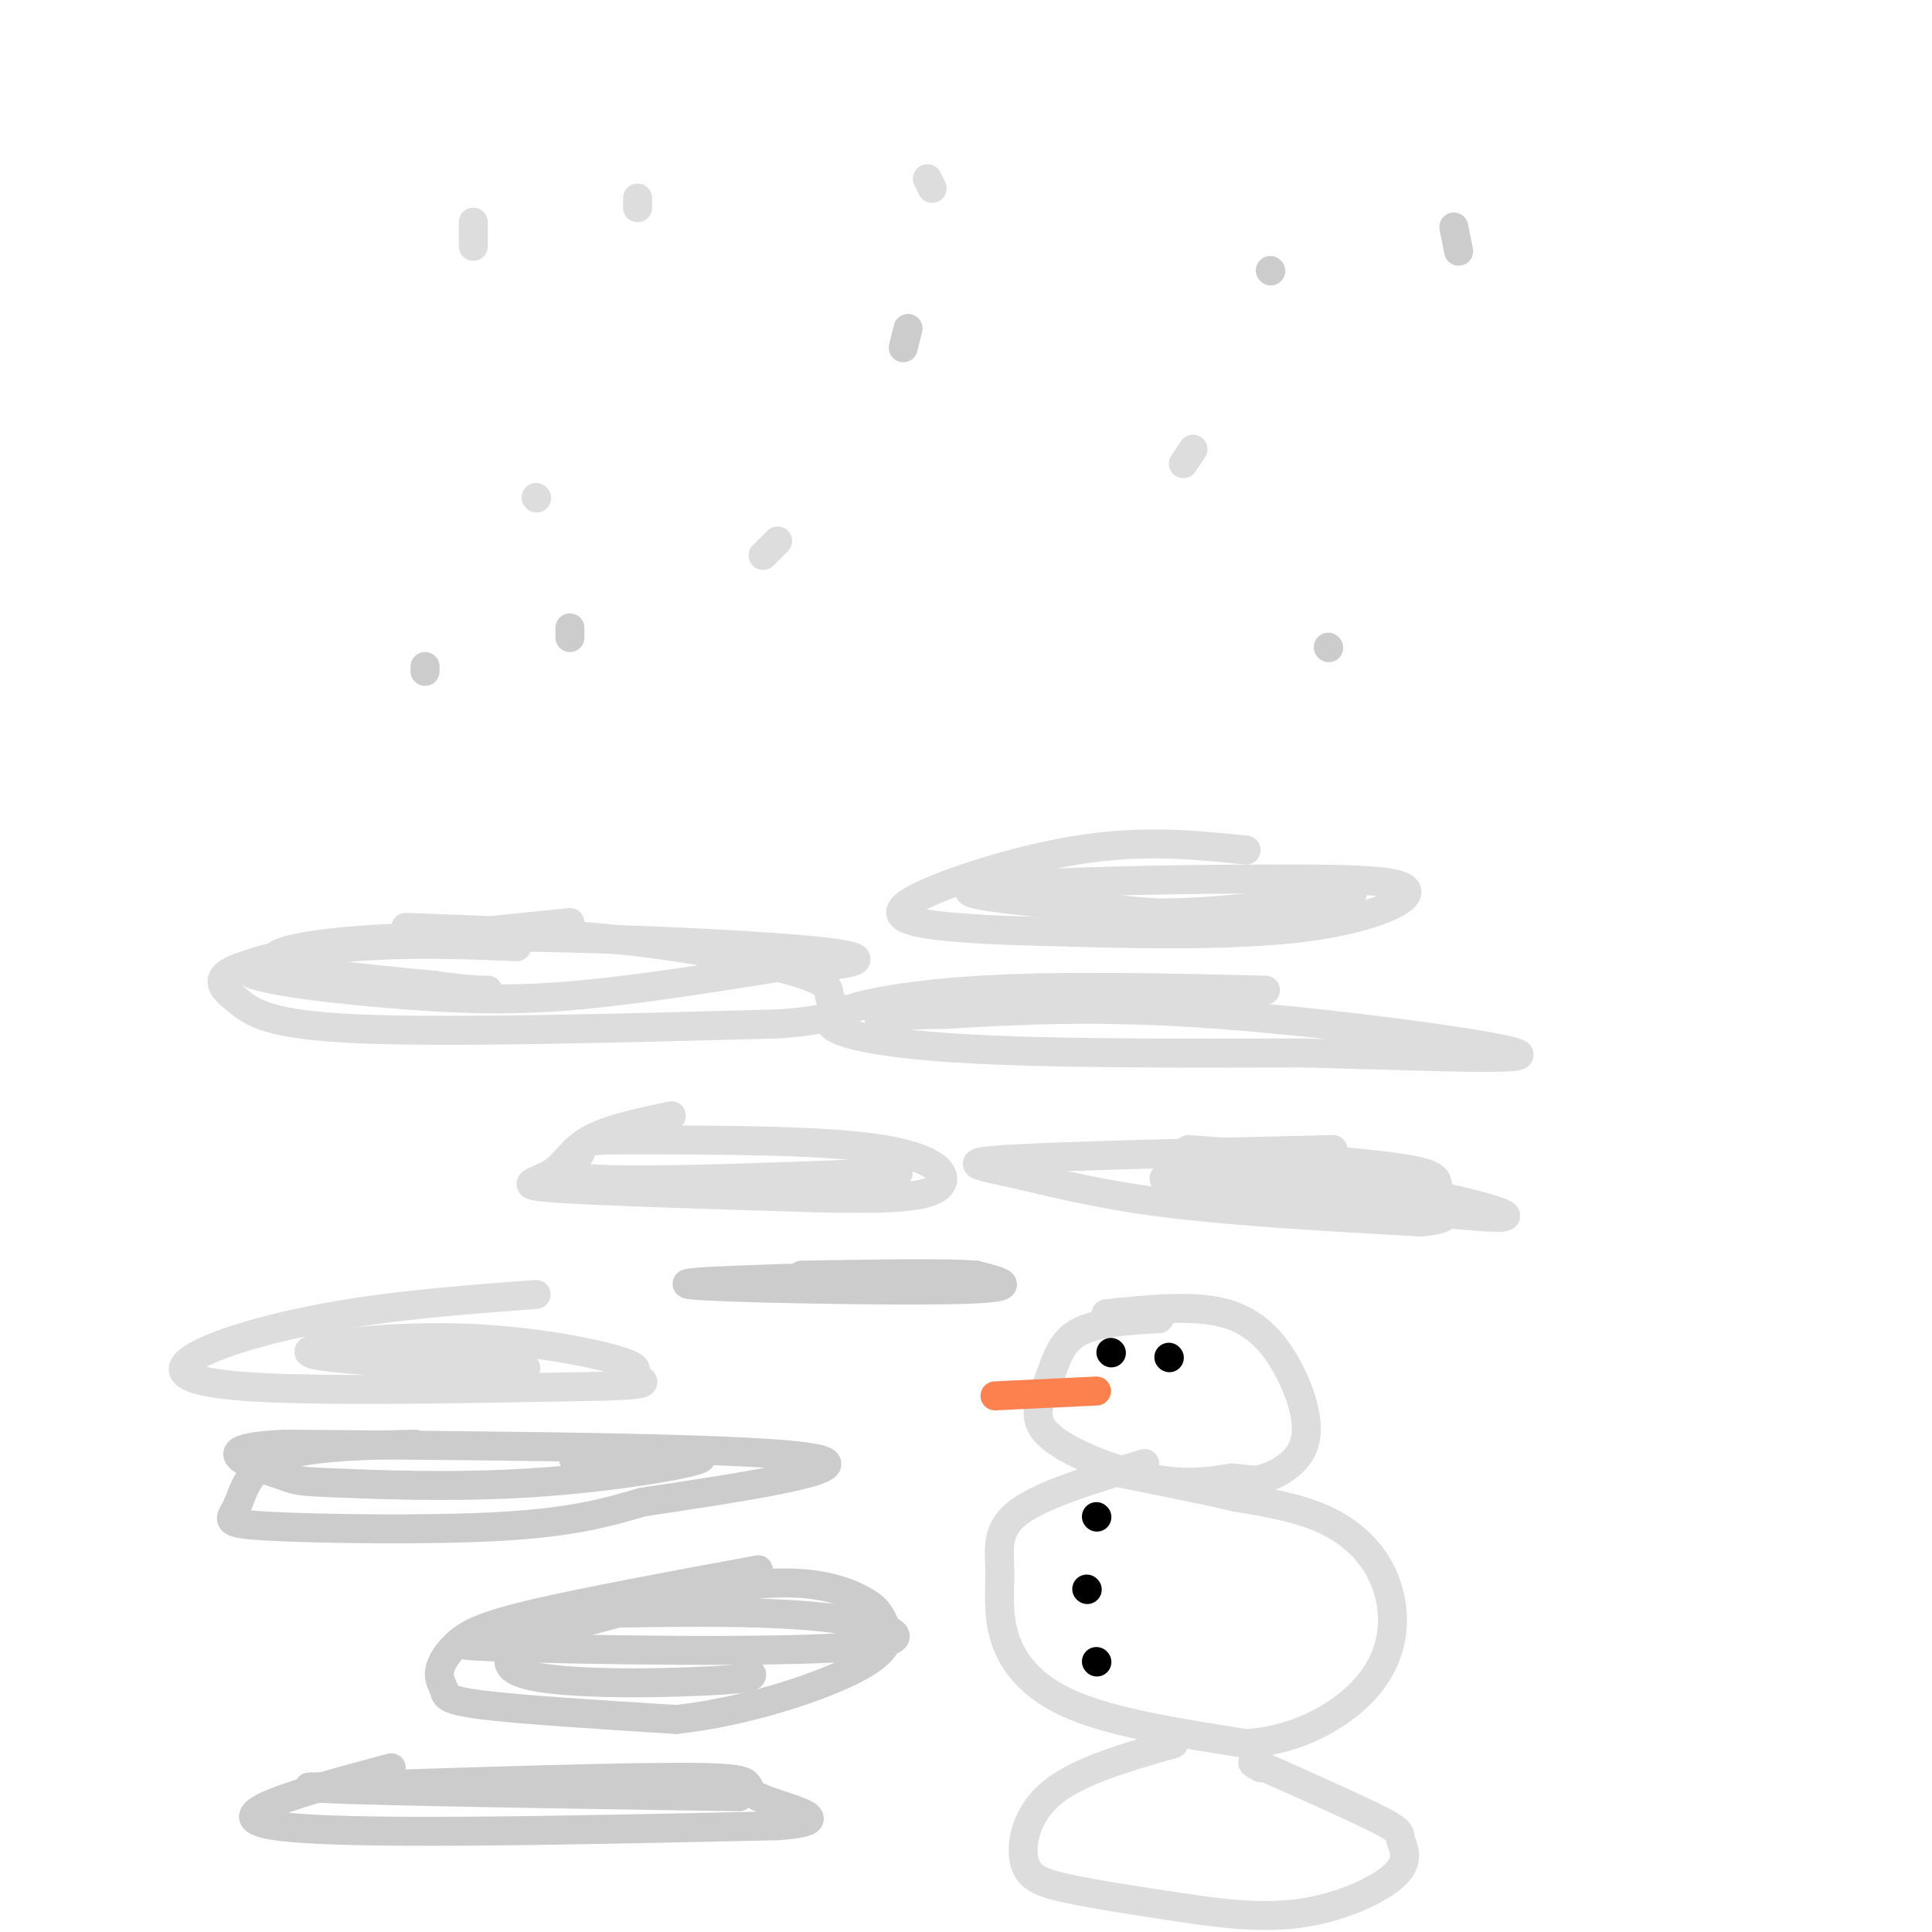 <svg viewBox='0 0 400 400' version='1.1' xmlns='http://www.w3.org/2000/svg' xmlns:xlink='http://www.w3.org/1999/xlink'><g fill='none' stroke='rgb(221,221,221)' stroke-width='6' stroke-linecap='round' stroke-linejoin='round'><path d='M139,231c-6.571,1.399 -13.143,2.798 -17,5c-3.857,2.202 -5.000,5.208 -8,7c-3.000,1.792 -7.857,2.369 1,3c8.857,0.631 31.429,1.315 54,2'/><path d='M169,248c14.012,0.310 22.042,0.083 25,-2c2.958,-2.083 0.845,-6.024 -11,-8c-11.845,-1.976 -33.423,-1.988 -55,-2'/><path d='M128,236c-9.762,0.060 -6.667,1.208 -8,3c-1.333,1.792 -7.095,4.226 2,5c9.095,0.774 33.048,-0.113 57,-1'/><path d='M179,243c10.167,-0.167 7.083,-0.083 4,0'/><path d='M258,176c-10.679,-1.101 -21.357,-2.202 -35,0c-13.643,2.202 -30.250,7.708 -35,11c-4.750,3.292 2.357,4.369 10,5c7.643,0.631 15.821,0.815 24,1'/><path d='M222,193c13.000,0.381 33.500,0.833 48,-1c14.500,-1.833 23.000,-5.952 21,-8c-2.000,-2.048 -14.500,-2.024 -27,-2'/><path d='M264,182c-19.622,-0.089 -55.178,0.689 -62,2c-6.822,1.311 15.089,3.156 37,5'/><path d='M239,189c13.000,0.167 27.000,-1.917 41,-4'/><path d='M98,46c0.000,0.000 0.000,5.000 0,5'/><path d='M132,41c0.000,0.000 0.000,2.000 0,2'/><path d='M192,37c0.000,0.000 1.000,2.000 1,2'/><path d='M247,93c0.000,0.000 -2.000,3.000 -2,3'/><path d='M161,112c0.000,0.000 -3.000,3.000 -3,3'/><path d='M111,103c0.000,0.000 0.100,0.100 0.1,0.1'/><path d='M276,238c-27.821,0.661 -55.643,1.321 -67,2c-11.357,0.679 -6.250,1.375 1,3c7.250,1.625 16.643,4.179 31,6c14.357,1.821 33.679,2.911 53,4'/><path d='M294,253c8.988,-0.488 4.958,-3.708 4,-6c-0.958,-2.292 1.155,-3.655 -7,-5c-8.155,-1.345 -26.577,-2.673 -45,-4'/><path d='M118,191c-26.256,2.661 -52.512,5.321 -64,8c-11.488,2.679 -8.208,5.375 -5,8c3.208,2.625 6.345,5.179 25,6c18.655,0.821 52.827,-0.089 87,-1'/><path d='M161,212c15.848,-1.086 11.970,-3.301 11,-5c-0.970,-1.699 0.970,-2.880 -5,-5c-5.970,-2.120 -19.848,-5.177 -35,-7c-15.152,-1.823 -31.576,-2.411 -48,-3'/><path d='M107,196c-10.561,-0.424 -21.123,-0.848 -33,0c-11.877,0.848 -25.070,2.970 -23,5c2.070,2.030 19.404,3.970 33,5c13.596,1.030 23.456,1.152 36,0c12.544,-1.152 27.772,-3.576 43,-6'/><path d='M163,200c7.128,-0.812 3.449,0.158 7,0c3.551,-0.158 14.333,-1.444 0,-3c-14.333,-1.556 -53.782,-3.380 -79,-3c-25.218,0.380 -36.205,2.966 -34,5c2.205,2.034 17.603,3.517 33,5'/><path d='M90,204c7.333,1.000 9.167,1.000 11,1'/><path d='M241,244c32.444,4.244 64.889,8.489 70,8c5.111,-0.489 -17.111,-5.711 -33,-8c-15.889,-2.289 -25.444,-1.644 -35,-1'/><path d='M262,205c-21.083,-0.506 -42.167,-1.012 -59,0c-16.833,1.012 -29.417,3.542 -31,6c-1.583,2.458 7.833,4.845 26,6c18.167,1.155 45.083,1.077 72,1'/><path d='M270,218c24.119,0.631 48.417,1.708 44,0c-4.417,-1.708 -37.548,-6.202 -62,-8c-24.452,-1.798 -40.226,-0.899 -56,0'/><path d='M196,210c-11.667,0.167 -12.833,0.583 -14,1'/><path d='M111,268c-13.298,0.994 -26.595,1.988 -39,4c-12.405,2.012 -23.917,5.042 -30,8c-6.083,2.958 -6.738,5.845 8,7c14.738,1.155 44.869,0.577 75,0'/><path d='M125,287c12.697,-0.362 6.938,-1.268 6,-2c-0.938,-0.732 2.944,-1.289 -2,-3c-4.944,-1.711 -18.716,-4.576 -34,-5c-15.284,-0.424 -32.081,1.593 -31,3c1.081,1.407 20.041,2.203 39,3'/><path d='M103,283c7.333,0.500 6.167,0.250 5,0'/><path d='M237,303c-10.560,3.193 -21.120,6.386 -26,10c-4.880,3.614 -4.081,7.649 -4,12c0.081,4.351 -0.555,9.018 1,14c1.555,4.982 5.301,10.281 14,14c8.699,3.719 22.349,5.860 36,8'/><path d='M258,361c11.145,-0.686 21.008,-6.400 26,-13c4.992,-6.600 5.113,-14.085 3,-20c-2.113,-5.915 -6.461,-10.262 -12,-13c-5.539,-2.738 -12.270,-3.869 -19,-5'/><path d='M256,310c-8.000,-1.833 -18.500,-3.917 -29,-6'/><path d='M240,273c-6.646,0.397 -13.292,0.794 -17,3c-3.708,2.206 -4.478,6.220 -6,10c-1.522,3.780 -3.794,7.325 0,11c3.794,3.675 13.656,7.478 21,9c7.344,1.522 12.172,0.761 17,0'/><path d='M255,306c3.715,0.232 4.504,0.814 7,0c2.496,-0.814 6.700,-3.022 8,-7c1.300,-3.978 -0.304,-9.725 -3,-15c-2.696,-5.275 -6.485,-10.079 -13,-12c-6.515,-1.921 -15.758,-0.961 -25,0'/><path d='M243,361c-9.762,2.798 -19.524,5.595 -25,10c-5.476,4.405 -6.667,10.417 -6,14c0.667,3.583 3.190,4.738 9,6c5.810,1.262 14.905,2.631 24,4'/><path d='M245,395c8.235,1.225 16.823,2.287 25,1c8.177,-1.287 15.944,-4.922 19,-8c3.056,-3.078 1.400,-5.598 1,-7c-0.400,-1.402 0.457,-1.686 -4,-4c-4.457,-2.314 -14.229,-6.657 -24,-11'/><path d='M262,366c-4.167,-1.833 -2.583,-0.917 -1,0'/></g>
<g fill='none' stroke='rgb(252,129,78)' stroke-width='6' stroke-linecap='round' stroke-linejoin='round'><path d='M227,288c0.000,0.000 -21.000,1.000 -21,1'/></g>
<g fill='none' stroke='rgb(0,0,0)' stroke-width='6' stroke-linecap='round' stroke-linejoin='round'><path d='M230,280c0.000,0.000 0.100,0.100 0.1,0.1'/><path d='M242,281c0.000,0.000 0.100,0.100 0.1,0.1'/><path d='M227,314c0.000,0.000 0.100,0.100 0.1,0.1'/><path d='M225,329c0.000,0.000 0.100,0.100 0.1,0.1'/><path d='M227,344c0.000,0.000 0.100,0.100 0.1,0.1'/></g>
<g fill='none' stroke='rgb(204,204,204)' stroke-width='6' stroke-linecap='round' stroke-linejoin='round'><path d='M188,68c0.000,0.000 -1.000,4.000 -1,4'/><path d='M263,56c0.000,0.000 0.100,0.100 0.1,0.1'/><path d='M301,47c0.000,0.000 1.000,5.000 1,5'/><path d='M275,134c0.000,0.000 0.100,0.100 0.1,0.1'/><path d='M118,130c0.000,0.000 0.000,2.000 0,2'/><path d='M88,138c0.000,0.000 0.000,1.000 0,1'/><path d='M157,325c-17.759,3.279 -35.519,6.558 -46,9c-10.481,2.442 -13.684,4.047 -16,6c-2.316,1.953 -3.744,4.256 -4,6c-0.256,1.744 0.662,2.931 1,4c0.338,1.069 0.097,2.020 8,3c7.903,0.980 23.952,1.990 40,3'/><path d='M140,356c14.462,-1.541 30.618,-6.894 38,-11c7.382,-4.106 5.989,-6.967 5,-9c-0.989,-2.033 -1.574,-3.240 -5,-5c-3.426,-1.760 -9.693,-4.074 -21,-3c-11.307,1.074 -27.653,5.537 -44,10'/><path d='M113,338c-13.413,2.134 -24.946,2.469 -10,3c14.946,0.531 56.370,1.258 73,0c16.630,-1.258 8.466,-4.502 -4,-6c-12.466,-1.498 -29.233,-1.249 -46,-1'/><path d='M126,334c-13.716,2.419 -25.006,8.968 -19,12c6.006,3.032 29.309,2.547 40,2c10.691,-0.547 8.769,-1.156 8,-2c-0.769,-0.844 -0.384,-1.922 0,-3'/><path d='M86,299c-11.475,0.249 -22.951,0.498 -29,3c-6.049,2.502 -6.673,7.258 -8,10c-1.327,2.742 -3.357,3.469 7,4c10.357,0.531 33.102,0.866 48,0c14.898,-0.866 21.949,-2.933 29,-5'/><path d='M133,311c17.400,-2.644 46.400,-6.756 36,-9c-10.400,-2.244 -60.200,-2.622 -110,-3'/><path d='M59,299c-17.703,0.795 -6.959,4.282 -2,6c4.959,1.718 4.133,1.667 12,2c7.867,0.333 24.426,1.051 41,0c16.574,-1.051 33.164,-3.872 35,-5c1.836,-1.128 -11.082,-0.564 -24,0'/><path d='M121,302c-4.000,0.000 -2.000,0.000 0,0'/><path d='M186,264c-24.178,0.667 -48.356,1.333 -43,2c5.356,0.667 40.244,1.333 55,1c14.756,-0.333 9.378,-1.667 4,-3'/><path d='M202,264c-5.333,-0.500 -20.667,-0.250 -36,0'/><path d='M81,366c-18.667,5.000 -37.333,10.000 -24,12c13.333,2.000 58.667,1.000 104,0'/><path d='M161,378c14.940,-1.095 0.292,-3.833 -4,-6c-4.292,-2.167 1.774,-3.762 -12,-4c-13.774,-0.238 -47.387,0.881 -81,2'/><path d='M64,370c1.333,0.667 45.167,1.333 89,2'/></g>
</svg>